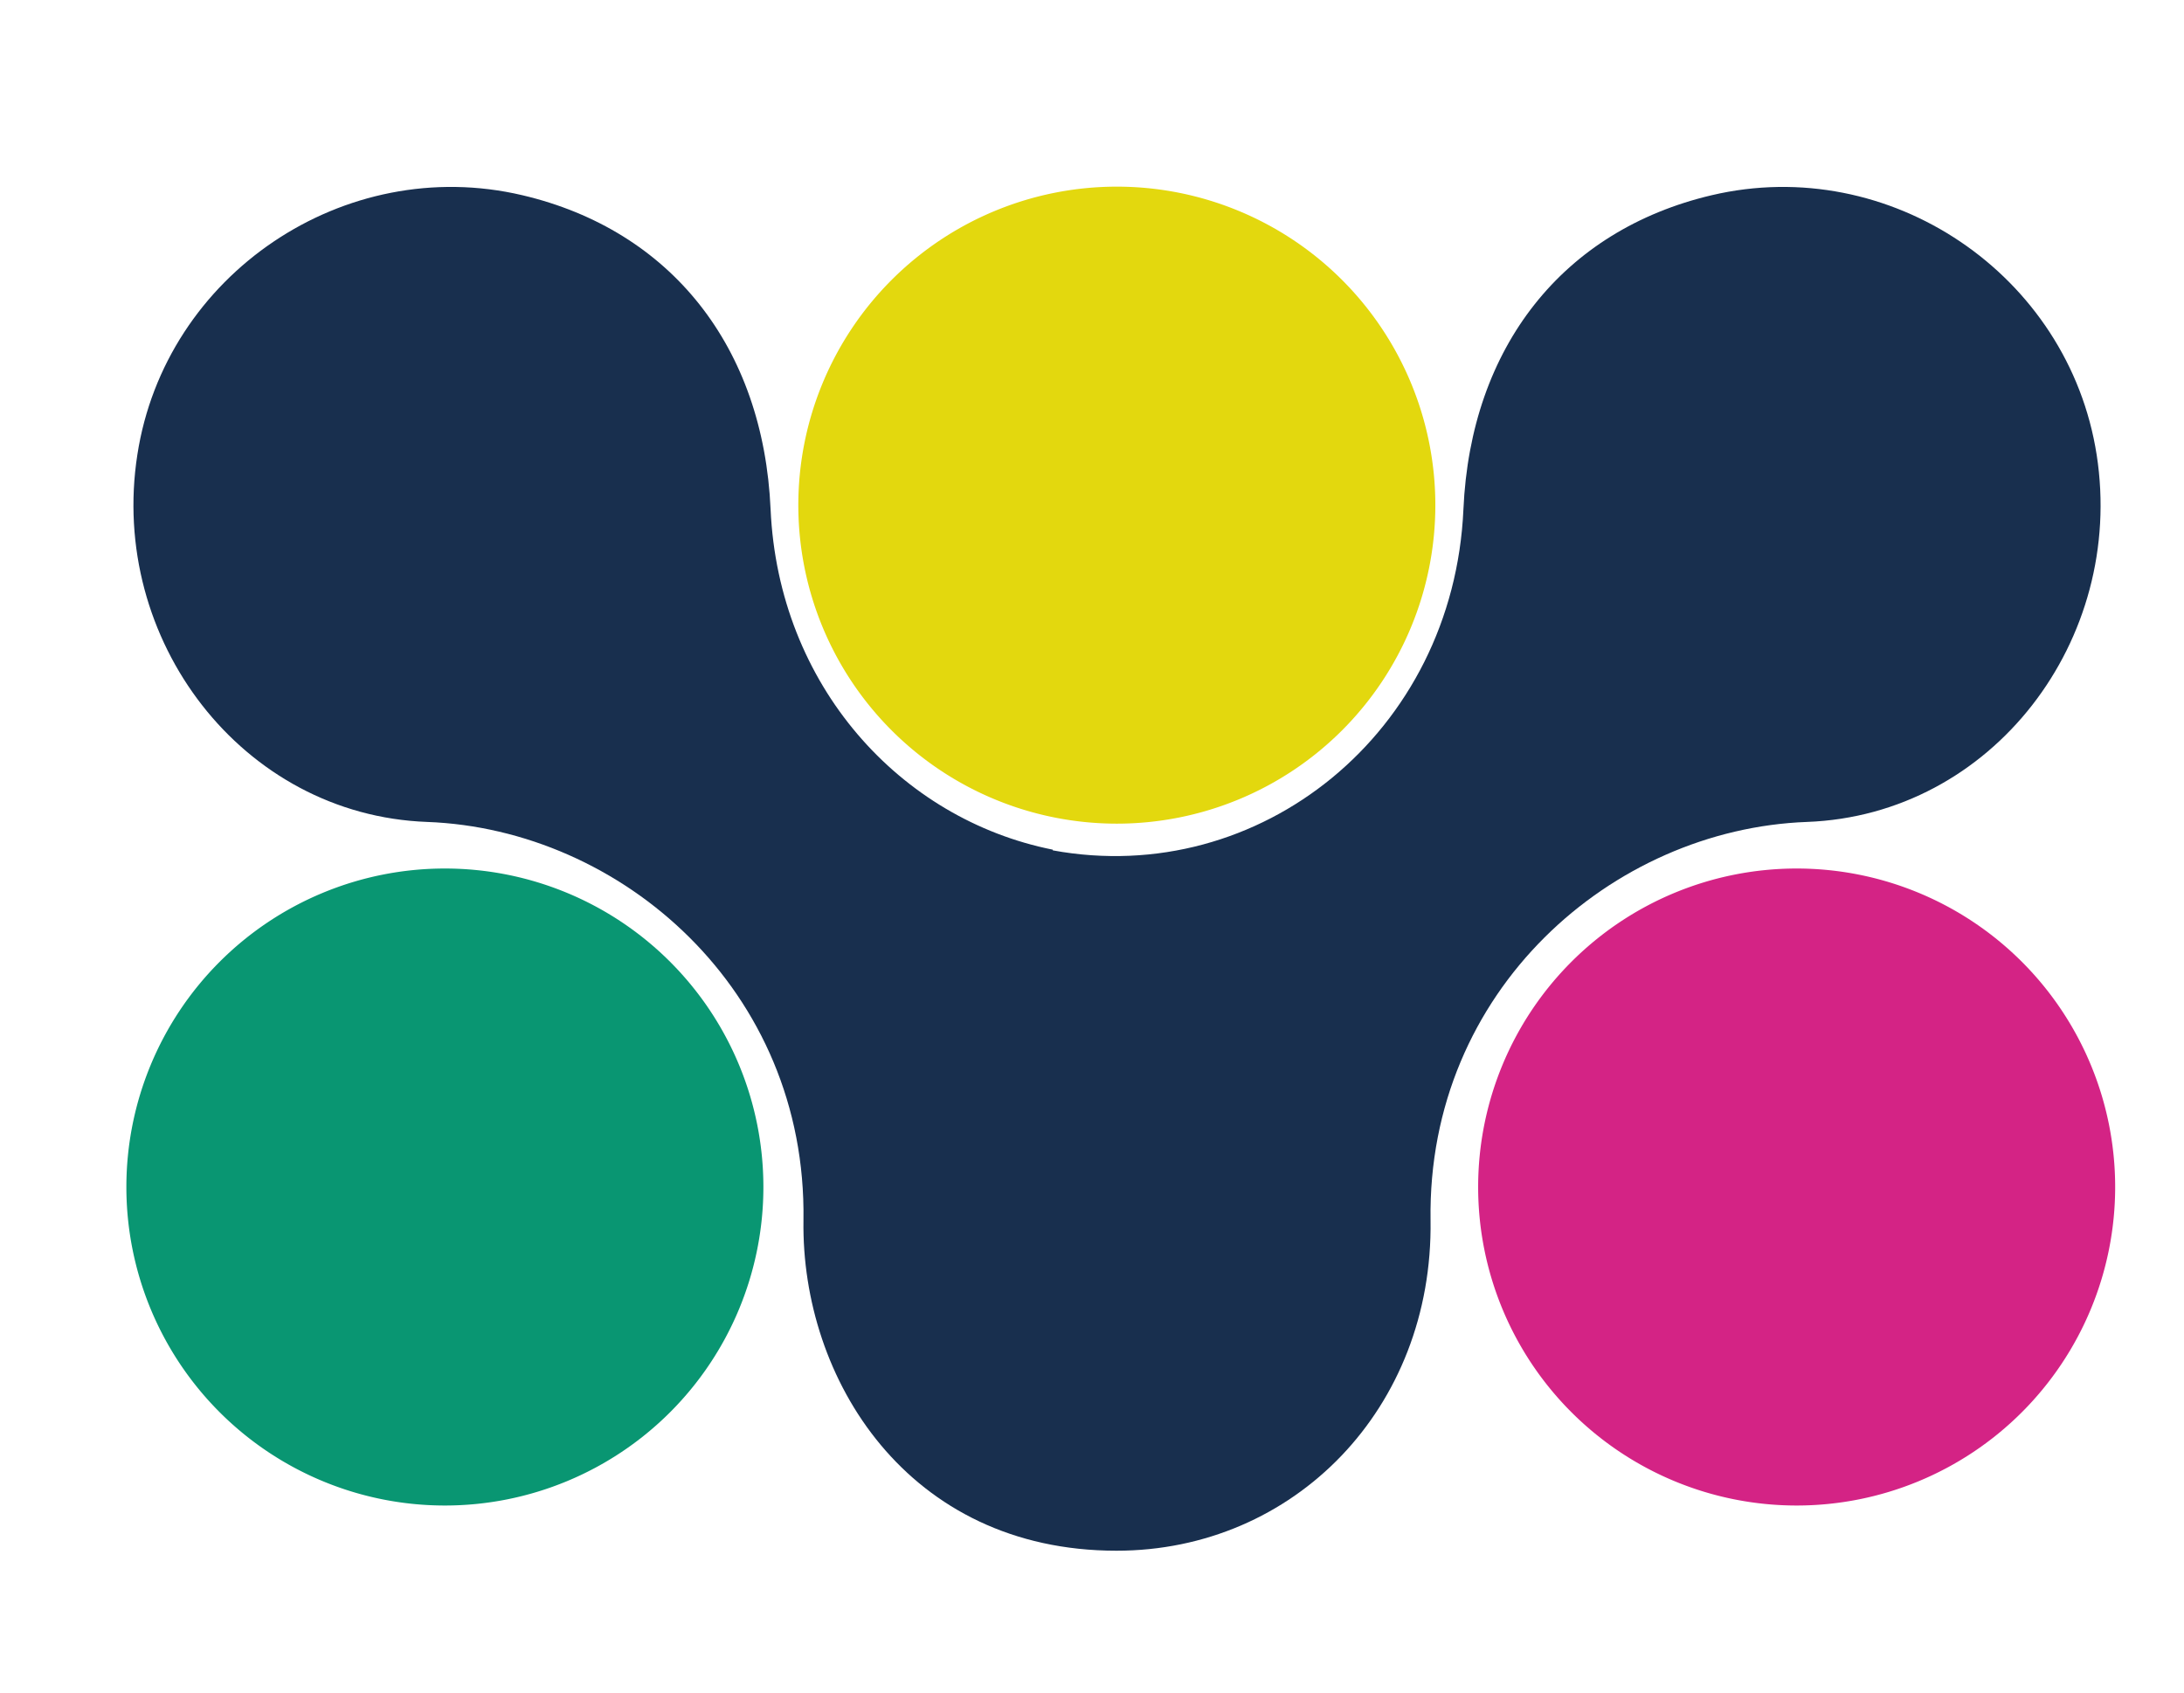 <?xml version="1.0" encoding="UTF-8"?>
<svg data-bbox="3.69 5.455 58.07 39.825" viewBox="0 0 63.77 49.44" xmlns="http://www.w3.org/2000/svg" data-type="color">
    <g>
        <path fill="#e3d80e" d="M41.91 14.75a9.3 9.3 0 1 1-18.6 0 9.3 9.3 0 0 1 18.6 0" data-color="1"/>
        <path fill="#d42385" d="M61.76 34.66a9.3 9.3 0 1 1-18.6 0 9.3 9.3 0 0 1 18.6 0" data-color="2"/>
        <path fill="#099672" d="M22.29 34.66a9.3 9.3 0 1 1-18.6 0 9.3 9.3 0 0 1 18.6 0" data-color="3"/>
        <path d="M61.22 13.28c-.82-5.27-6.05-8.8-11.24-7.58-4.34 1.02-7.04 4.43-7.25 9.17-.29 6.52-5.94 11.07-11.99 9.96v-.02c-4.46-.89-8.01-4.8-8.24-9.94-.21-4.74-2.91-8.15-7.25-9.17-5.19-1.22-10.43 2.31-11.24 7.58-.84 5.4 3.06 10.52 8.46 10.72 5.68.21 11.09 4.91 10.99 11.63-.07 4.63 3.04 9.65 9.14 9.65 5.18 0 9.25-4.15 9.17-9.65-.1-6.72 5.31-11.42 10.99-11.63 5.41-.2 9.3-5.31 8.46-10.72" fill="#182f4e" data-color="4"/>
    </g>
</svg>
